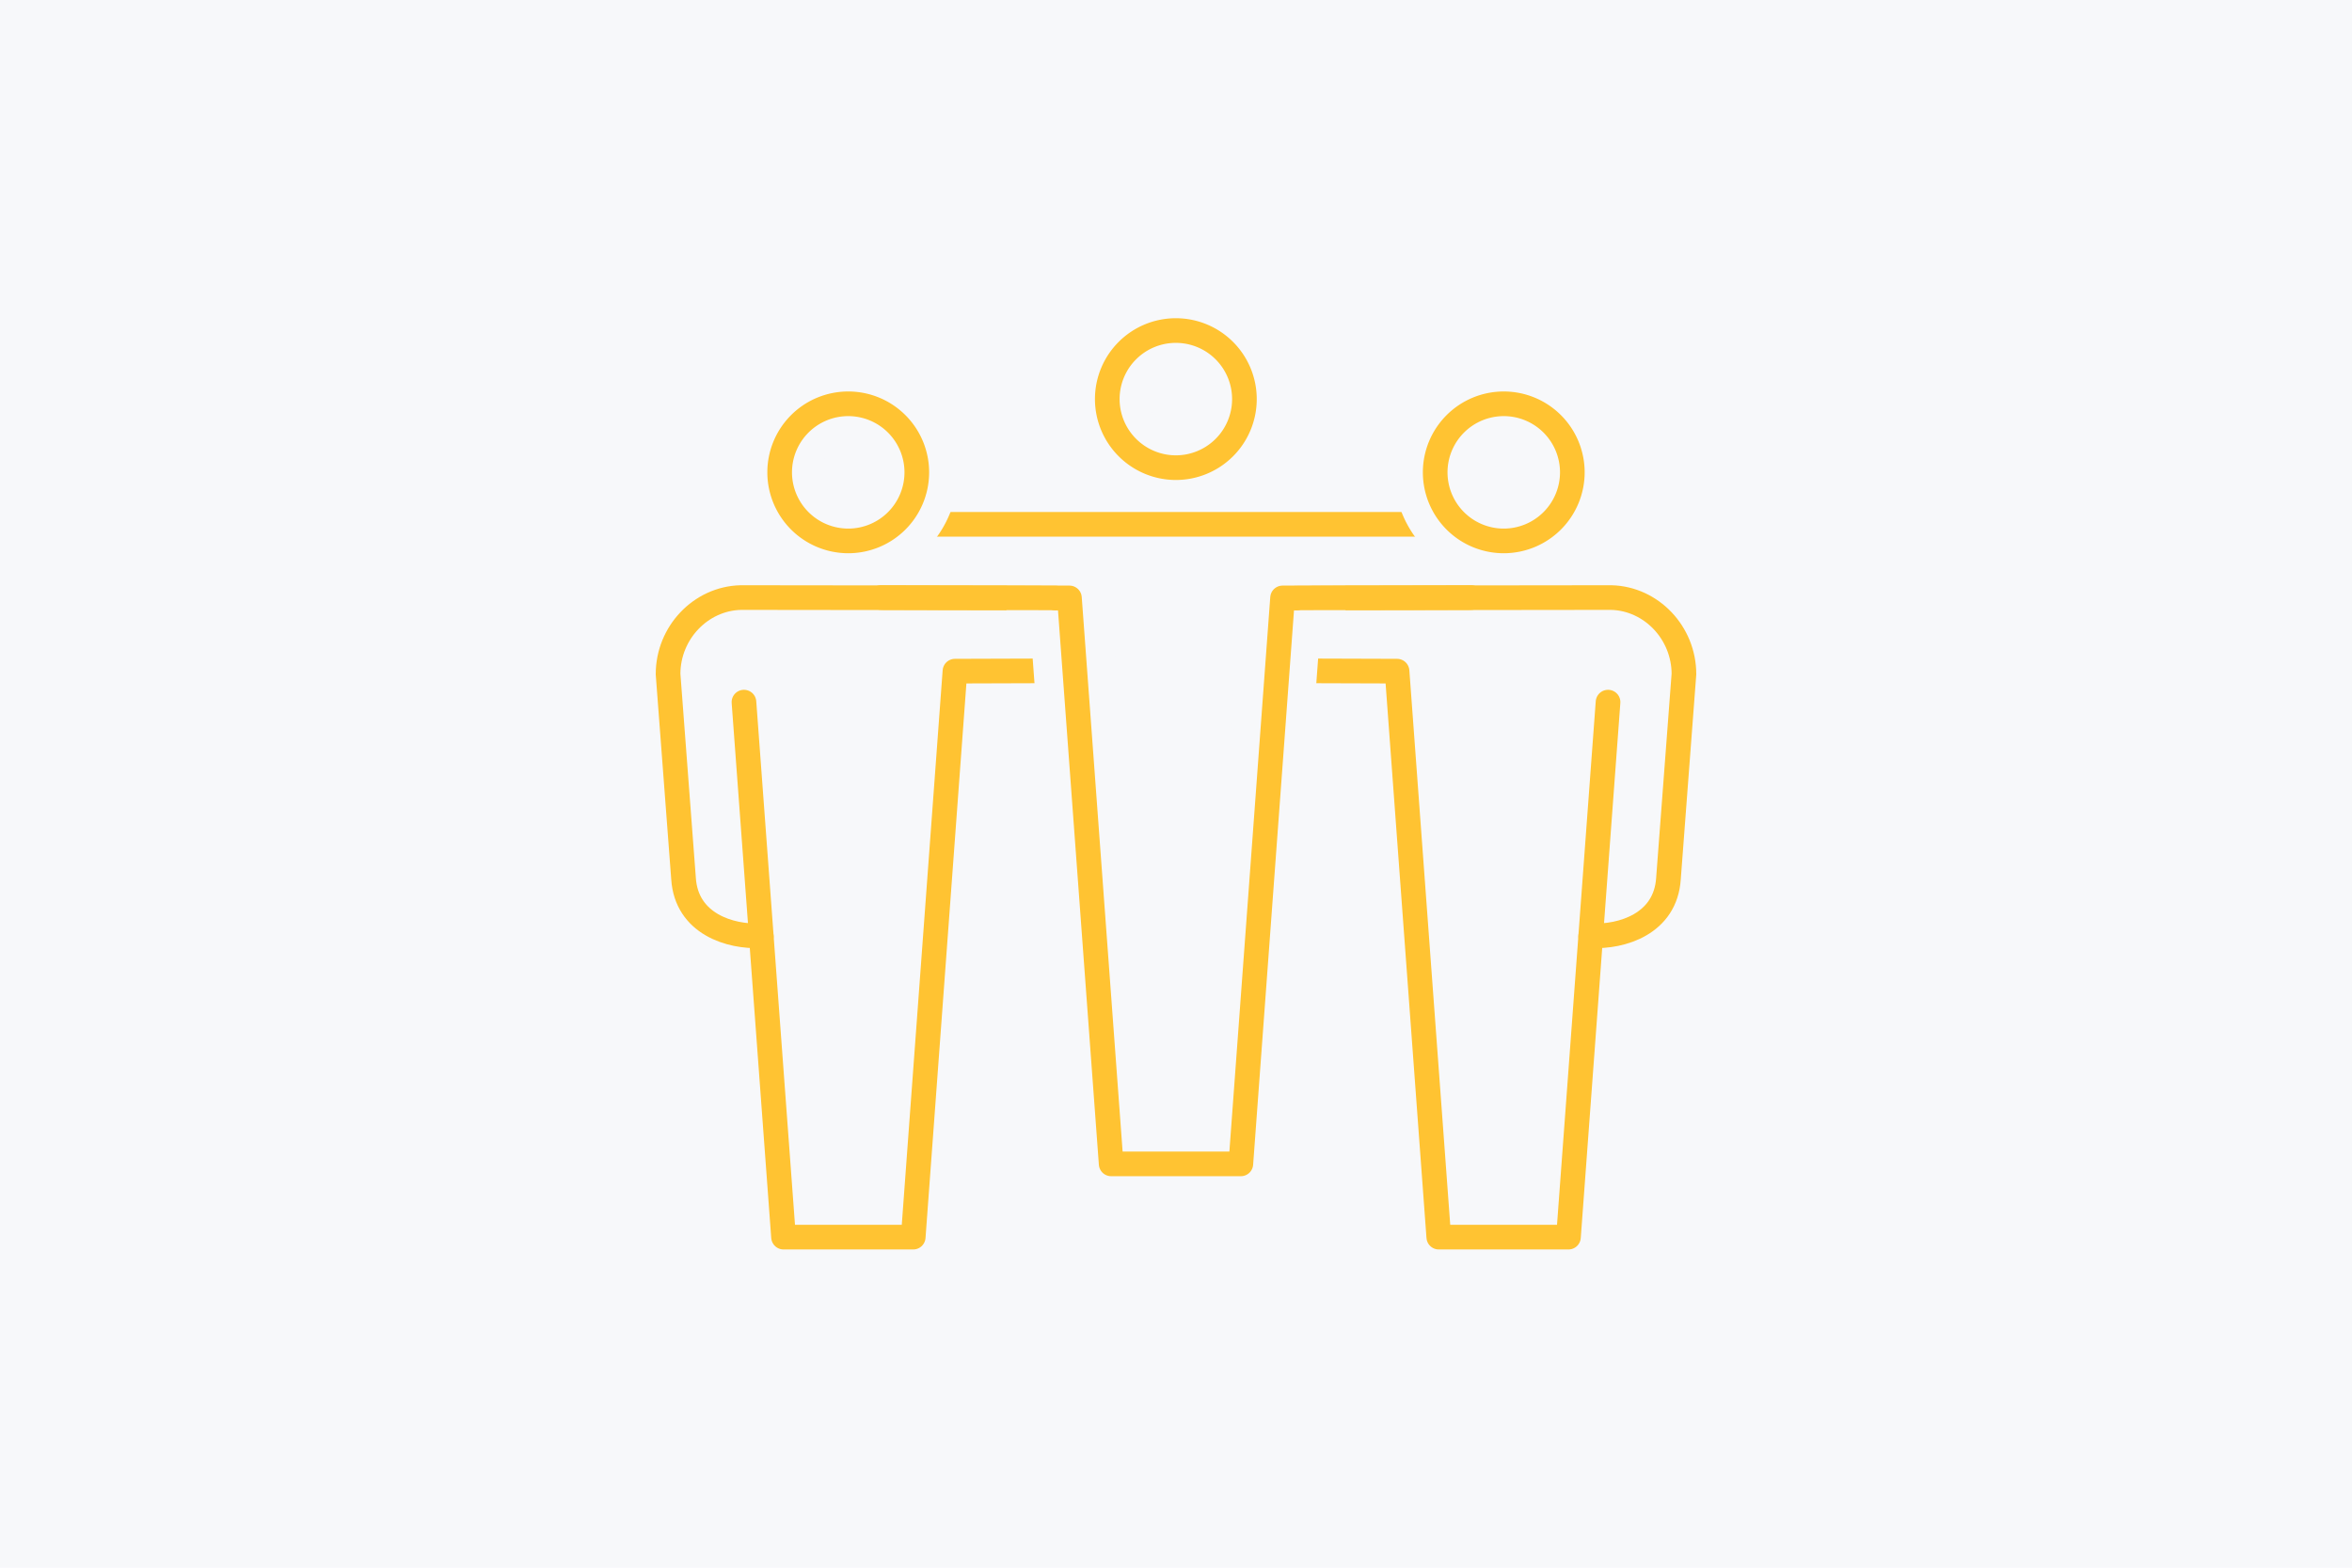 <svg id="Warstwa_1" data-name="Warstwa 1" xmlns="http://www.w3.org/2000/svg" viewBox="0 0 1536 1024"><defs><style>.cls-1,.cls-3{fill:#f7f8fa;}.cls-2,.cls-4,.cls-5{fill:none;}.cls-2{stroke:#ffc332;stroke-width:16.1px;}.cls-2,.cls-3{stroke-linecap:round;}.cls-2,.cls-3,.cls-4,.cls-5{stroke-linejoin:round;}.cls-3,.cls-4,.cls-5{stroke:#f7f8fa;}.cls-3,.cls-4{stroke-width:53.68px;}.cls-5{stroke-width:53.68px;}</style></defs><rect class="cls-1" width="1536" height="1024"/><path class="cls-2" d="M689.46,390.67c.15-.14-205.67-.35-205.67-.35-26.25.64-47.5,23.07-47.5,50l10.1,133.49c1.88,29.72,30.53,38.34,50.4,37.42l.37.22c.56,7.55,14.54,196.64,14.54,196.64h84.69l27.25-369.7,68.86-.22"/><line class="cls-2" x1="497.17" y1="611.57" x2="485.85" y2="458.62"/><path class="cls-2" d="M846.54,390.67c-.15-.14,205.67-.35,205.67-.35,26.25.64,47.5,23.07,47.5,50l-10.1,133.49c-1.88,29.72-30.53,38.34-50.4,37.42l-.37.22c-.56,7.55-14.54,196.64-14.54,196.64H939.61l-27.25-369.7-68.86-.22"/><line class="cls-2" x1="1038.83" y1="611.57" x2="1050.15" y2="458.62"/><path class="cls-3" d="M767.9,305.47a44.78,44.78,0,1,0-44.78-44.78A44.83,44.83,0,0,0,767.9,305.47Z"/><path class="cls-2" d="M767.9,305.47a44.78,44.78,0,1,0-44.78-44.78A44.83,44.83,0,0,0,767.9,305.47Z"/><path class="cls-2" d="M1001.71,342.82l.37-.35H533.92l.37.35"/><path class="cls-3" d="M553.94,353.32a44.78,44.78,0,1,0-44.77-44.78A44.83,44.83,0,0,0,553.94,353.32Z"/><path class="cls-2" d="M553.94,353.32a44.78,44.78,0,1,0-44.77-44.78A44.83,44.83,0,0,0,553.94,353.32Z"/><path class="cls-3" d="M982.06,353.32a44.78,44.78,0,1,1,44.77-44.78A44.83,44.83,0,0,1,982.06,353.32Z"/><path class="cls-2" d="M982.06,353.32a44.78,44.78,0,1,1,44.77-44.78A44.83,44.83,0,0,1,982.06,353.32Z"/><line class="cls-4" x1="834.77" y1="418.47" x2="830.37" y2="478.19"/><line class="cls-5" x1="700.45" y1="418.47" x2="704.85" y2="478.19"/><polyline class="cls-2" points="575.33 390.32 698.41 390.55 725.66 760.24 725.66 760.24 810.34 760.24 837.59 390.55 960.67 390.32"/></svg>